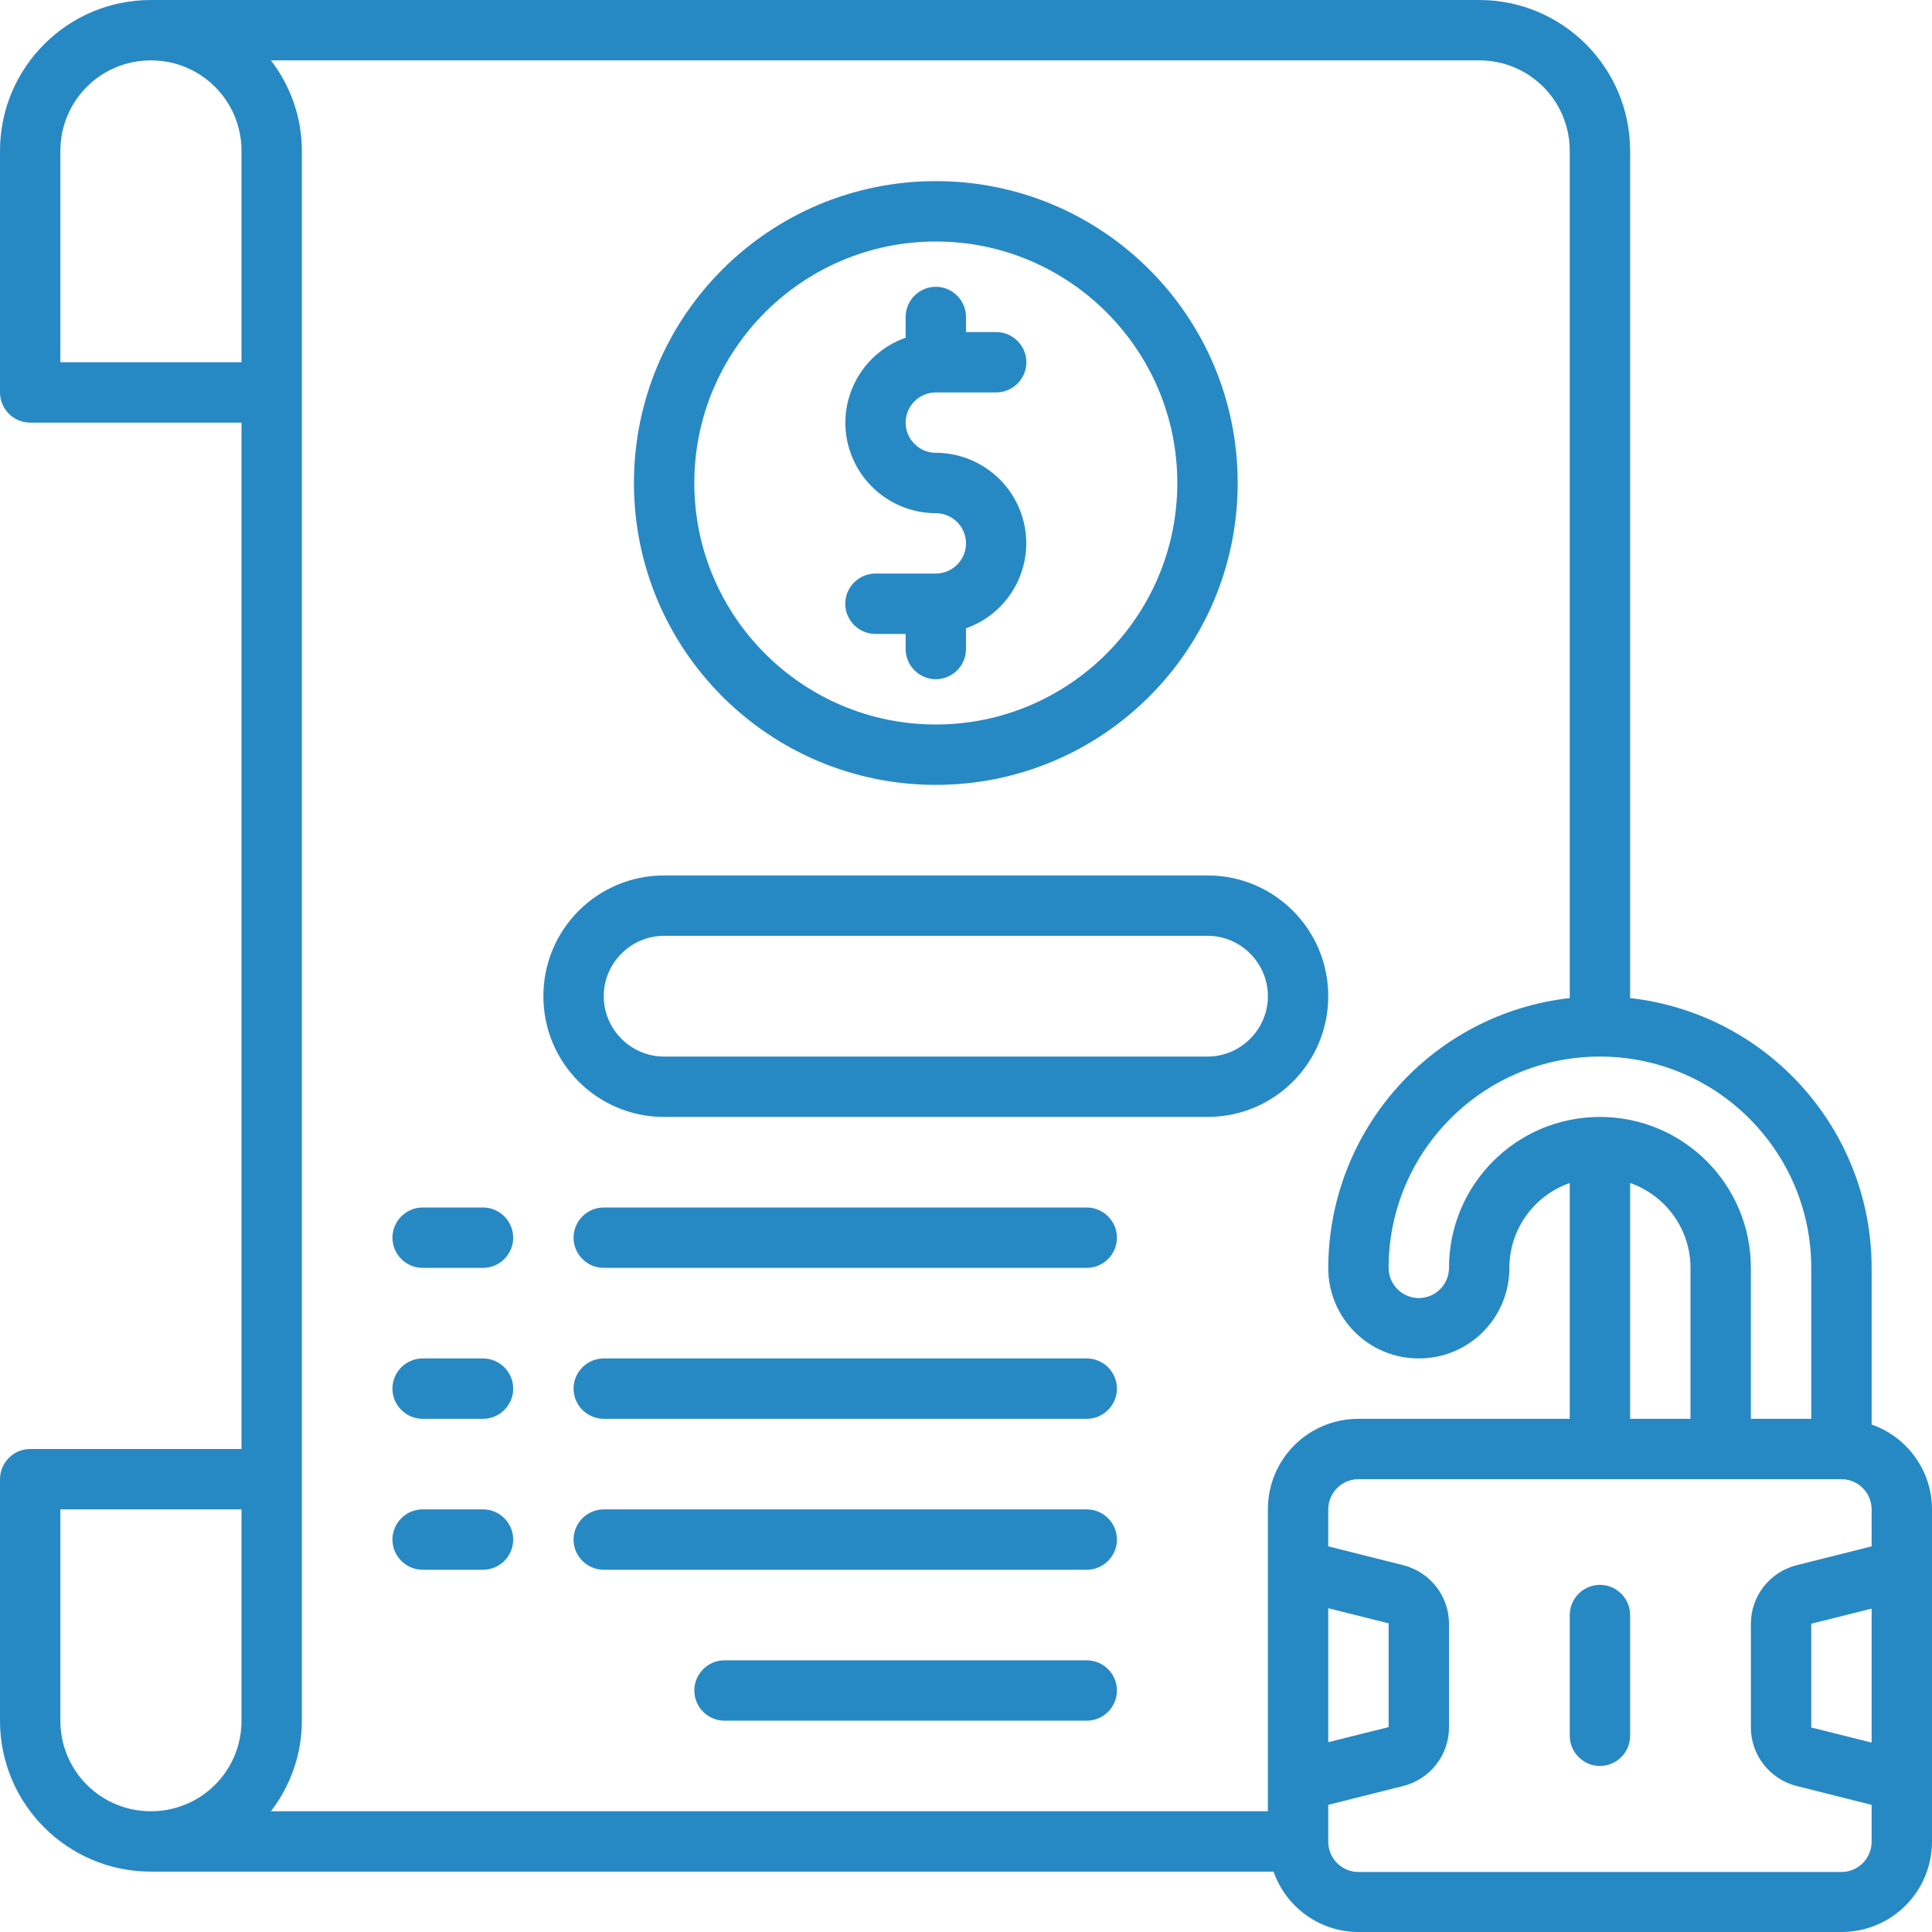 <?xml version="1.0" encoding="utf-8"?>
<!-- Generator: Adobe Illustrator 25.0.1, SVG Export Plug-In . SVG Version: 6.00 Build 0)  -->
<svg version="1.1" id="Layer_1" xmlns:svgjs="http://svgjs.com/svgjs"
	 xmlns="http://www.w3.org/2000/svg" xmlns:xlink="http://www.w3.org/1999/xlink" x="0px" y="0px" viewBox="0 0 512 512"
	 style="enable-background:new 0 0 512 512;" xml:space="preserve">
<style type="text/css">
	.st0{fill:#2789C4;}
</style>
<g>
	<path class="st0" d="M248,208c44.2,0,80-35.8,80-80s-35.8-80-80-80s-80,35.8-80,80C168,172.2,203.8,208,248,208z M248,64
		c35.3,0,64,28.7,64,64s-28.7,64-64,64s-64-28.7-64-64C184,92.7,212.7,64,248,64z"/>
	<path class="st0" d="M248,152h-16c-4.4,0-8,3.6-8,8s3.6,8,8,8h8v4c0,4.4,3.6,8,8,8s8-3.6,8-8v-5.5c12.5-4.4,19-18.1,14.6-30.5
		c-3.4-9.6-12.5-16-22.6-16c-4.4,0-8-3.6-8-8s3.6-8,8-8h16c4.4,0,8-3.6,8-8s-3.6-8-8-8h-8v-4c0-4.4-3.6-8-8-8s-8,3.6-8,8v5.5
		c-12.5,4.4-19,18.1-14.6,30.5c3.4,9.6,12.5,16,22.6,16c4.4,0,8,3.6,8,8S252.4,152,248,152z M320,232H176c-17.7,0-32,14.3-32,32
		s14.3,32,32,32h144c17.7,0,32-14.3,32-32S337.7,232,320,232z M320,280H176c-8.8,0-16-7.2-16-16c0-8.8,7.2-16,16-16h144
		c8.8,0,16,7.2,16,16C336,272.8,328.8,280,320,280z M288,440h-96c-4.4,0-8,3.6-8,8s3.6,8,8,8h96c4.4,0,8-3.6,8-8S292.4,440,288,440z
		 M288,320H160c-4.4,0-8,3.6-8,8s3.6,8,8,8h128c4.4,0,8-3.6,8-8S292.4,320,288,320z M288,360H160c-4.4,0-8,3.6-8,8s3.6,8,8,8h128
		c4.4,0,8-3.6,8-8S292.4,360,288,360z M288,400H160c-4.4,0-8,3.6-8,8s3.6,8,8,8h128c4.4,0,8-3.6,8-8S292.4,400,288,400z M128,320
		h-16c-4.4,0-8,3.6-8,8s3.6,8,8,8h16c4.4,0,8-3.6,8-8S132.4,320,128,320z M128,360h-16c-4.4,0-8,3.6-8,8s3.6,8,8,8h16
		c4.4,0,8-3.6,8-8S132.4,360,128,360z M128,400h-16c-4.4,0-8,3.6-8,8s3.6,8,8,8h16c4.4,0,8-3.6,8-8S132.4,400,128,400z M424,420
		c-4.4,0-8,3.6-8,8v32c0,4.4,3.6,8,8,8s8-3.6,8-8v-32C432,423.6,428.4,420,424,420z"/>
	<path class="st0" d="M496,377.5V336c0-36.6-27.6-67.4-64-71.5V40c0-22.1-17.9-40-40-40H40C17.9,0,0,17.9,0,40v64c0,4.4,3.6,8,8,8
		h56v272H8c-4.4,0-8,3.6-8,8v64c0,22.1,17.9,40,40,40h297.5c3.4,9.6,12.4,16,22.5,16h128c13.3,0,24-10.7,24-24v-88
		C512,389.9,505.6,380.9,496,377.5z M64,456c0,13.3-10.7,24-24,24s-24-10.7-24-24v-56h48V456z M424,280c30.9,0,56,25.1,56,56v40h-16
		v-40c0-22.1-17.9-40-40-40s-40,17.9-40,40c0,4.4-3.6,8-8,8s-8-3.6-8-8C368,305.1,393.1,280,424,280z M448,336v40h-16v-62.5
		C441.6,316.9,448,325.9,448,336z M64,96H16V40c0-13.3,10.7-24,24-24s24,10.7,24,24V96z M336,400v80H71.8c5.3-6.9,8.2-15.3,8.2-24
		V40c0-8.7-2.9-17.1-8.2-24H392c13.3,0,24,10.7,24,24v224.5c-36.4,4.1-63.9,34.9-64,71.5c0,13.3,10.7,24,24,24s24-10.7,24-24
		c0-10.1,6.4-19.1,16-22.5V376h-56C346.7,376,336,386.7,336,400z M352,426.2l16,4v27.5l-16,4V426.2z M496,461.8l-16-4v-27.5l16-4
		V461.8z M496,409.8l-19.9,5c-7.1,1.8-12.1,8.2-12.1,15.5v27.5c0,7.3,5,13.7,12.1,15.5l19.9,5v9.8c0,4.4-3.6,8-8,8H360
		c-4.4,0-8-3.6-8-8v-9.8l19.9-5c7.1-1.8,12.1-8.2,12.1-15.5v-27.5c0-7.3-5-13.7-12.1-15.5l-19.9-5V400c0-4.4,3.6-8,8-8h128
		c4.4,0,8,3.6,8,8V409.8z"/>
</g>
</svg>
